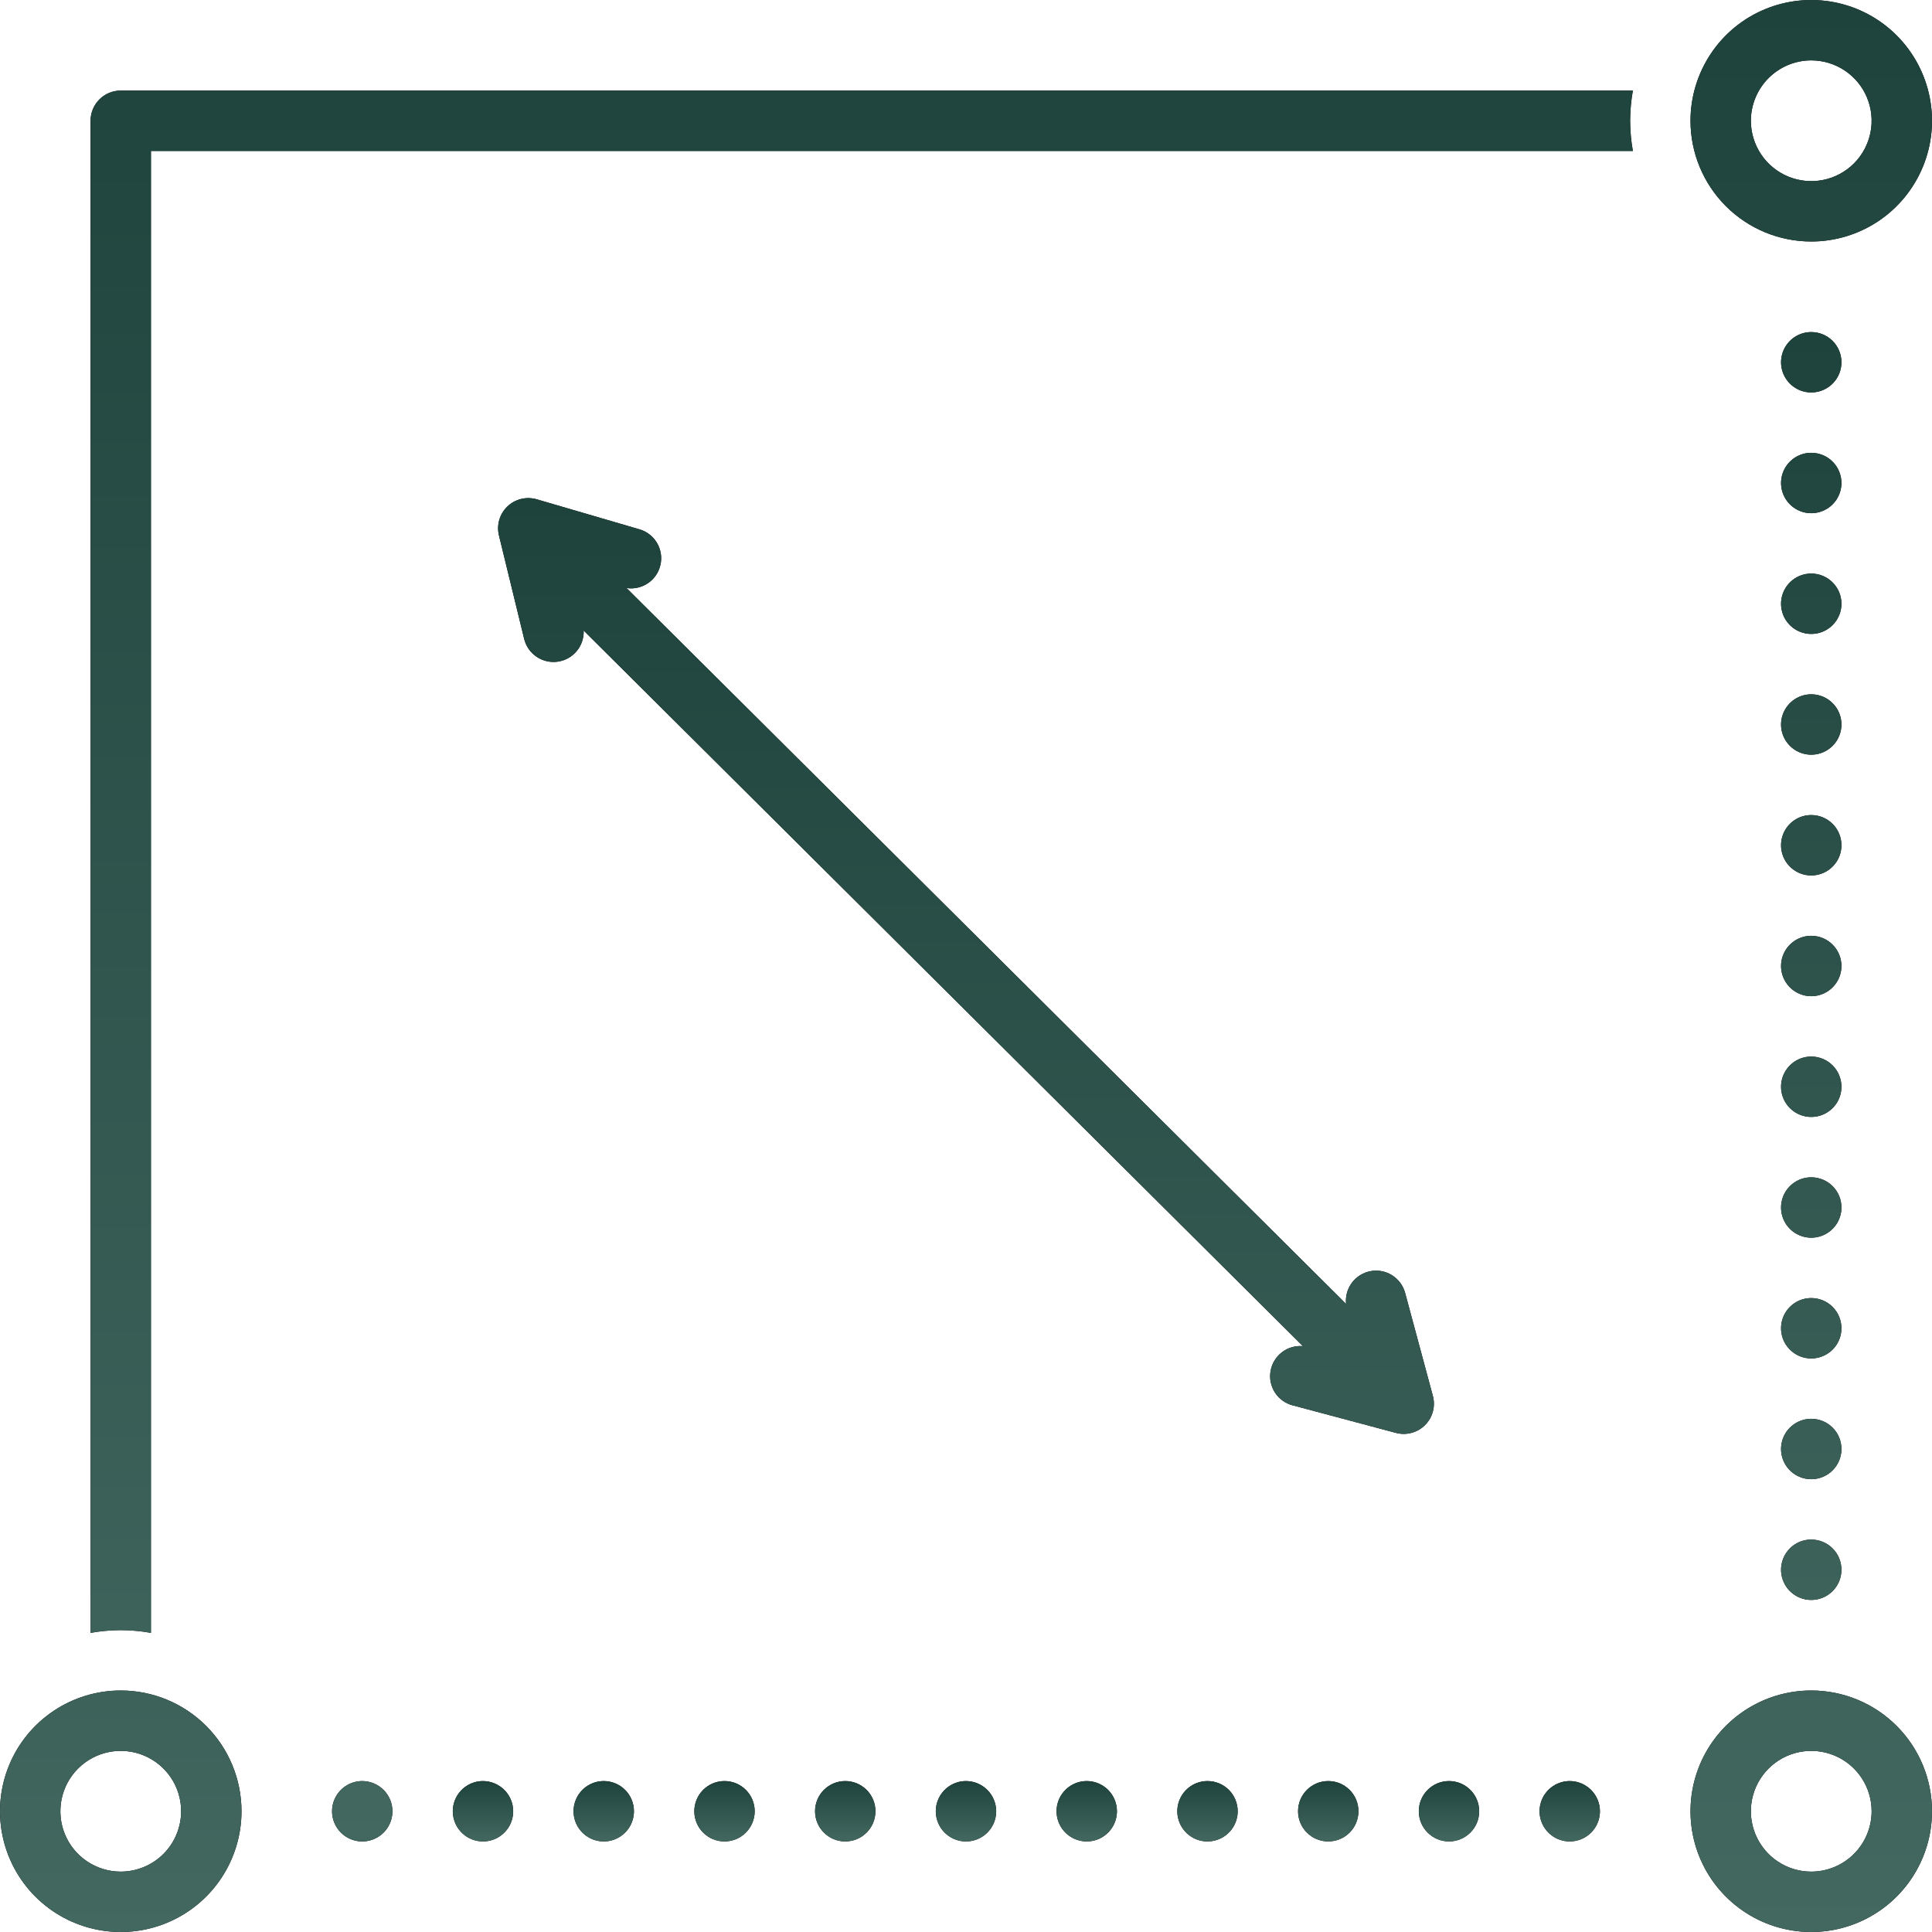 <svg xmlns="http://www.w3.org/2000/svg" width="128" height="128" viewBox="0 0 128 128" fill="none"><g clip-path="url(#clip0_211_83)"><path d="M120 46C119.604 46 119.218 46.117 118.889 46.337C118.56 46.557 118.304 46.869 118.152 47.235C118.001 47.6 117.961 48.002 118.038 48.39C118.116 48.778 118.306 49.135 118.586 49.414C118.865 49.694 119.222 49.884 119.61 49.962C119.998 50.039 120.4 49.999 120.765 49.848C121.131 49.696 121.443 49.44 121.663 49.111C121.883 48.782 122 48.396 122 48C122 47.737 121.948 47.477 121.848 47.234C121.748 46.992 121.6 46.771 121.414 46.586C121.229 46.4 121.008 46.252 120.766 46.152C120.523 46.051 120.263 46 120 46ZM120 30C119.604 30 119.218 30.117 118.889 30.337C118.56 30.557 118.304 30.869 118.152 31.235C118.001 31.6 117.961 32.002 118.038 32.39C118.116 32.778 118.306 33.135 118.586 33.414C118.865 33.694 119.222 33.884 119.61 33.962C119.998 34.039 120.4 33.999 120.765 33.848C121.131 33.696 121.443 33.44 121.663 33.111C121.883 32.782 122 32.396 122 32C122 31.737 121.948 31.477 121.848 31.235C121.748 30.992 121.6 30.771 121.414 30.585C121.229 30.4 121.008 30.253 120.766 30.152C120.523 30.052 120.263 30 120 30ZM120 22C119.604 22 119.218 22.117 118.889 22.337C118.56 22.557 118.304 22.869 118.152 23.235C118.001 23.6 117.961 24.002 118.038 24.39C118.116 24.778 118.306 25.134 118.586 25.414C118.865 25.694 119.222 25.884 119.61 25.962C119.998 26.039 120.4 25.999 120.765 25.848C121.131 25.696 121.443 25.44 121.663 25.111C121.883 24.782 122 24.396 122 24C122 23.737 121.948 23.477 121.848 23.235C121.748 22.992 121.6 22.771 121.414 22.585C121.229 22.4 121.008 22.253 120.766 22.152C120.523 22.052 120.263 22 120 22ZM120 54C119.604 54 119.218 54.117 118.889 54.337C118.56 54.557 118.304 54.869 118.152 55.235C118.001 55.6 117.961 56.002 118.038 56.39C118.116 56.778 118.306 57.135 118.586 57.414C118.865 57.694 119.222 57.884 119.61 57.962C119.998 58.039 120.4 57.999 120.765 57.848C121.131 57.696 121.443 57.44 121.663 57.111C121.883 56.782 122 56.396 122 56C122 55.737 121.948 55.477 121.848 55.234C121.748 54.992 121.6 54.771 121.414 54.586C121.229 54.4 121.008 54.252 120.766 54.152C120.523 54.051 120.263 54 120 54ZM120 38C119.604 38 119.218 38.117 118.889 38.337C118.56 38.557 118.304 38.869 118.152 39.235C118.001 39.6 117.961 40.002 118.038 40.39C118.116 40.778 118.306 41.135 118.586 41.414C118.865 41.694 119.222 41.884 119.61 41.962C119.998 42.039 120.4 41.999 120.765 41.848C121.131 41.696 121.443 41.44 121.663 41.111C121.883 40.782 122 40.396 122 40C122 39.737 121.948 39.477 121.848 39.234C121.748 38.992 121.6 38.771 121.414 38.586C121.229 38.4 121.008 38.252 120.766 38.152C120.523 38.051 120.263 38 120 38ZM120 94C119.604 94 119.218 94.117 118.889 94.337C118.56 94.557 118.304 94.869 118.152 95.235C118.001 95.6 117.961 96.002 118.038 96.39C118.116 96.778 118.306 97.135 118.586 97.414C118.865 97.694 119.222 97.884 119.61 97.962C119.998 98.039 120.4 97.999 120.765 97.848C121.131 97.696 121.443 97.44 121.663 97.111C121.883 96.782 122 96.396 122 96C122 95.737 121.948 95.477 121.848 95.234C121.748 94.992 121.6 94.771 121.414 94.585C121.229 94.4 121.008 94.252 120.766 94.152C120.523 94.052 120.263 94 120 94ZM120 62C119.604 62 119.218 62.117 118.889 62.337C118.56 62.557 118.304 62.869 118.152 63.235C118.001 63.6 117.961 64.002 118.038 64.39C118.116 64.778 118.306 65.135 118.586 65.414C118.865 65.694 119.222 65.884 119.61 65.962C119.998 66.039 120.4 65.999 120.765 65.848C121.131 65.696 121.443 65.44 121.663 65.111C121.883 64.782 122 64.396 122 64C122 63.737 121.948 63.477 121.848 63.234C121.748 62.992 121.6 62.771 121.414 62.586C121.229 62.4 121.008 62.252 120.766 62.152C120.523 62.051 120.263 62 120 62ZM120 86C119.604 86 119.218 86.117 118.889 86.337C118.56 86.557 118.304 86.869 118.152 87.235C118.001 87.6 117.961 88.002 118.038 88.39C118.116 88.778 118.306 89.135 118.586 89.414C118.865 89.694 119.222 89.884 119.61 89.962C119.998 90.039 120.4 89.999 120.765 89.848C121.131 89.696 121.443 89.44 121.663 89.111C121.883 88.782 122 88.396 122 88C122 87.737 121.948 87.477 121.848 87.234C121.748 86.992 121.6 86.771 121.414 86.585C121.229 86.4 121.008 86.252 120.766 86.152C120.523 86.052 120.263 86 120 86ZM120 70C119.604 70 119.218 70.117 118.889 70.337C118.56 70.557 118.304 70.869 118.152 71.235C118.001 71.6 117.961 72.002 118.038 72.39C118.116 72.778 118.306 73.135 118.586 73.414C118.865 73.694 119.222 73.884 119.61 73.962C119.998 74.039 120.4 73.999 120.765 73.848C121.131 73.696 121.443 73.44 121.663 73.111C121.883 72.782 122 72.396 122 72C122 71.737 121.948 71.477 121.848 71.234C121.748 70.992 121.6 70.771 121.414 70.585C121.229 70.4 121.008 70.252 120.766 70.152C120.523 70.052 120.263 70 120 70ZM120 78C119.604 78 119.218 78.117 118.889 78.337C118.56 78.557 118.304 78.869 118.152 79.235C118.001 79.6 117.961 80.002 118.038 80.39C118.116 80.778 118.306 81.135 118.586 81.414C118.865 81.694 119.222 81.884 119.61 81.962C119.998 82.039 120.4 81.999 120.765 81.848C121.131 81.696 121.443 81.44 121.663 81.111C121.883 80.782 122 80.396 122 80C122 79.737 121.948 79.477 121.848 79.234C121.748 78.992 121.6 78.771 121.414 78.585C121.229 78.4 121.008 78.252 120.766 78.152C120.523 78.052 120.263 78 120 78ZM120 102C119.604 102 119.218 102.117 118.889 102.337C118.56 102.557 118.304 102.869 118.152 103.235C118.001 103.6 117.961 104.002 118.038 104.39C118.116 104.778 118.306 105.135 118.586 105.414C118.865 105.694 119.222 105.884 119.61 105.962C119.998 106.039 120.4 105.999 120.765 105.848C121.131 105.696 121.443 105.44 121.663 105.111C121.883 104.782 122 104.396 122 104C122 103.737 121.948 103.477 121.848 103.234C121.748 102.992 121.6 102.771 121.414 102.586C121.229 102.4 121.008 102.252 120.766 102.152C120.523 102.052 120.263 102 120 102ZM24 118C23.604 118 23.218 118.117 22.889 118.337C22.56 118.557 22.304 118.869 22.152 119.235C22.001 119.6 21.961 120.002 22.038 120.39C22.116 120.778 22.306 121.135 22.586 121.414C22.866 121.694 23.222 121.884 23.61 121.962C23.998 122.039 24.4 121.999 24.765 121.848C25.131 121.696 25.443 121.44 25.663 121.111C25.883 120.782 26 120.396 26 120C25.999 119.47 25.787 118.962 25.413 118.587C25.038 118.213 24.53 118.001 24 118Z" fill="black"></path><path d="M120 46C119.604 46 119.218 46.117 118.889 46.337C118.56 46.557 118.304 46.869 118.152 47.235C118.001 47.6 117.961 48.002 118.038 48.39C118.116 48.778 118.306 49.135 118.586 49.414C118.865 49.694 119.222 49.884 119.61 49.962C119.998 50.039 120.4 49.999 120.765 49.848C121.131 49.696 121.443 49.44 121.663 49.111C121.883 48.782 122 48.396 122 48C122 47.737 121.948 47.477 121.848 47.234C121.748 46.992 121.6 46.771 121.414 46.586C121.229 46.4 121.008 46.252 120.766 46.152C120.523 46.051 120.263 46 120 46ZM120 30C119.604 30 119.218 30.117 118.889 30.337C118.56 30.557 118.304 30.869 118.152 31.235C118.001 31.6 117.961 32.002 118.038 32.39C118.116 32.778 118.306 33.135 118.586 33.414C118.865 33.694 119.222 33.884 119.61 33.962C119.998 34.039 120.4 33.999 120.765 33.848C121.131 33.696 121.443 33.44 121.663 33.111C121.883 32.782 122 32.396 122 32C122 31.737 121.948 31.477 121.848 31.235C121.748 30.992 121.6 30.771 121.414 30.585C121.229 30.4 121.008 30.253 120.766 30.152C120.523 30.052 120.263 30 120 30ZM120 22C119.604 22 119.218 22.117 118.889 22.337C118.56 22.557 118.304 22.869 118.152 23.235C118.001 23.6 117.961 24.002 118.038 24.39C118.116 24.778 118.306 25.134 118.586 25.414C118.865 25.694 119.222 25.884 119.61 25.962C119.998 26.039 120.4 25.999 120.765 25.848C121.131 25.696 121.443 25.44 121.663 25.111C121.883 24.782 122 24.396 122 24C122 23.737 121.948 23.477 121.848 23.235C121.748 22.992 121.6 22.771 121.414 22.585C121.229 22.4 121.008 22.253 120.766 22.152C120.523 22.052 120.263 22 120 22ZM120 54C119.604 54 119.218 54.117 118.889 54.337C118.56 54.557 118.304 54.869 118.152 55.235C118.001 55.6 117.961 56.002 118.038 56.39C118.116 56.778 118.306 57.135 118.586 57.414C118.865 57.694 119.222 57.884 119.61 57.962C119.998 58.039 120.4 57.999 120.765 57.848C121.131 57.696 121.443 57.44 121.663 57.111C121.883 56.782 122 56.396 122 56C122 55.737 121.948 55.477 121.848 55.234C121.748 54.992 121.6 54.771 121.414 54.586C121.229 54.4 121.008 54.252 120.766 54.152C120.523 54.051 120.263 54 120 54ZM120 38C119.604 38 119.218 38.117 118.889 38.337C118.56 38.557 118.304 38.869 118.152 39.235C118.001 39.6 117.961 40.002 118.038 40.39C118.116 40.778 118.306 41.135 118.586 41.414C118.865 41.694 119.222 41.884 119.61 41.962C119.998 42.039 120.4 41.999 120.765 41.848C121.131 41.696 121.443 41.44 121.663 41.111C121.883 40.782 122 40.396 122 40C122 39.737 121.948 39.477 121.848 39.234C121.748 38.992 121.6 38.771 121.414 38.586C121.229 38.4 121.008 38.252 120.766 38.152C120.523 38.051 120.263 38 120 38ZM120 94C119.604 94 119.218 94.117 118.889 94.337C118.56 94.557 118.304 94.869 118.152 95.235C118.001 95.6 117.961 96.002 118.038 96.39C118.116 96.778 118.306 97.135 118.586 97.414C118.865 97.694 119.222 97.884 119.61 97.962C119.998 98.039 120.4 97.999 120.765 97.848C121.131 97.696 121.443 97.44 121.663 97.111C121.883 96.782 122 96.396 122 96C122 95.737 121.948 95.477 121.848 95.234C121.748 94.992 121.6 94.771 121.414 94.585C121.229 94.4 121.008 94.252 120.766 94.152C120.523 94.052 120.263 94 120 94ZM120 62C119.604 62 119.218 62.117 118.889 62.337C118.56 62.557 118.304 62.869 118.152 63.235C118.001 63.6 117.961 64.002 118.038 64.39C118.116 64.778 118.306 65.135 118.586 65.414C118.865 65.694 119.222 65.884 119.61 65.962C119.998 66.039 120.4 65.999 120.765 65.848C121.131 65.696 121.443 65.44 121.663 65.111C121.883 64.782 122 64.396 122 64C122 63.737 121.948 63.477 121.848 63.234C121.748 62.992 121.6 62.771 121.414 62.586C121.229 62.4 121.008 62.252 120.766 62.152C120.523 62.051 120.263 62 120 62ZM120 86C119.604 86 119.218 86.117 118.889 86.337C118.56 86.557 118.304 86.869 118.152 87.235C118.001 87.6 117.961 88.002 118.038 88.39C118.116 88.778 118.306 89.135 118.586 89.414C118.865 89.694 119.222 89.884 119.61 89.962C119.998 90.039 120.4 89.999 120.765 89.848C121.131 89.696 121.443 89.44 121.663 89.111C121.883 88.782 122 88.396 122 88C122 87.737 121.948 87.477 121.848 87.234C121.748 86.992 121.6 86.771 121.414 86.585C121.229 86.4 121.008 86.252 120.766 86.152C120.523 86.052 120.263 86 120 86ZM120 70C119.604 70 119.218 70.117 118.889 70.337C118.56 70.557 118.304 70.869 118.152 71.235C118.001 71.6 117.961 72.002 118.038 72.39C118.116 72.778 118.306 73.135 118.586 73.414C118.865 73.694 119.222 73.884 119.61 73.962C119.998 74.039 120.4 73.999 120.765 73.848C121.131 73.696 121.443 73.44 121.663 73.111C121.883 72.782 122 72.396 122 72C122 71.737 121.948 71.477 121.848 71.234C121.748 70.992 121.6 70.771 121.414 70.585C121.229 70.4 121.008 70.252 120.766 70.152C120.523 70.052 120.263 70 120 70ZM120 78C119.604 78 119.218 78.117 118.889 78.337C118.56 78.557 118.304 78.869 118.152 79.235C118.001 79.6 117.961 80.002 118.038 80.39C118.116 80.778 118.306 81.135 118.586 81.414C118.865 81.694 119.222 81.884 119.61 81.962C119.998 82.039 120.4 81.999 120.765 81.848C121.131 81.696 121.443 81.44 121.663 81.111C121.883 80.782 122 80.396 122 80C122 79.737 121.948 79.477 121.848 79.234C121.748 78.992 121.6 78.771 121.414 78.585C121.229 78.4 121.008 78.252 120.766 78.152C120.523 78.052 120.263 78 120 78ZM120 102C119.604 102 119.218 102.117 118.889 102.337C118.56 102.557 118.304 102.869 118.152 103.235C118.001 103.6 117.961 104.002 118.038 104.39C118.116 104.778 118.306 105.135 118.586 105.414C118.865 105.694 119.222 105.884 119.61 105.962C119.998 106.039 120.4 105.999 120.765 105.848C121.131 105.696 121.443 105.44 121.663 105.111C121.883 104.782 122 104.396 122 104C122 103.737 121.948 103.477 121.848 103.234C121.748 102.992 121.6 102.771 121.414 102.586C121.229 102.4 121.008 102.252 120.766 102.152C120.523 102.052 120.263 102 120 102ZM24 118C23.604 118 23.218 118.117 22.889 118.337C22.56 118.557 22.304 118.869 22.152 119.235C22.001 119.6 21.961 120.002 22.038 120.39C22.116 120.778 22.306 121.135 22.586 121.414C22.866 121.694 23.222 121.884 23.61 121.962C23.998 122.039 24.4 121.999 24.765 121.848C25.131 121.696 25.443 121.44 25.663 121.111C25.883 120.782 26 120.396 26 120C25.999 119.47 25.787 118.962 25.413 118.587C25.038 118.213 24.53 118.001 24 118Z" fill="url(#paint0_linear_211_83)"></path><path d="M88 122C89.105 122 90 121.105 90 120C90 118.895 89.105 118 88 118C86.895 118 86 118.895 86 120C86 121.105 86.895 122 88 122Z" fill="black"></path><path d="M88 122C89.105 122 90 121.105 90 120C90 118.895 89.105 118 88 118C86.895 118 86 118.895 86 120C86 121.105 86.895 122 88 122Z" fill="url(#paint1_linear_211_83)"></path><path d="M64 118C63.604 118 63.218 118.117 62.889 118.337C62.56 118.557 62.304 118.869 62.152 119.235C62.001 119.6 61.961 120.002 62.038 120.39C62.116 120.778 62.306 121.135 62.586 121.414C62.865 121.694 63.222 121.884 63.61 121.962C63.998 122.039 64.4 121.999 64.765 121.848C65.131 121.696 65.443 121.44 65.663 121.111C65.883 120.782 66 120.396 66 120C65.999 119.47 65.787 118.962 65.413 118.587C65.038 118.213 64.53 118.001 64 118ZM72 118C71.604 118 71.218 118.117 70.889 118.337C70.56 118.557 70.304 118.869 70.152 119.235C70.001 119.6 69.961 120.002 70.038 120.39C70.116 120.778 70.306 121.135 70.586 121.414C70.865 121.694 71.222 121.884 71.61 121.962C71.998 122.039 72.4 121.999 72.765 121.848C73.131 121.696 73.443 121.44 73.663 121.111C73.883 120.782 74 120.396 74 120C74 119.737 73.948 119.477 73.848 119.234C73.748 118.992 73.6 118.771 73.415 118.585C73.229 118.4 73.008 118.252 72.766 118.152C72.523 118.051 72.263 118 72 118ZM104 118C103.604 118 103.218 118.117 102.889 118.337C102.56 118.557 102.304 118.869 102.152 119.235C102.001 119.6 101.961 120.002 102.038 120.39C102.116 120.778 102.306 121.135 102.586 121.414C102.865 121.694 103.222 121.884 103.61 121.962C103.998 122.039 104.4 121.999 104.765 121.848C105.131 121.696 105.443 121.44 105.663 121.111C105.883 120.782 106 120.396 106 120C105.999 119.47 105.787 118.962 105.413 118.587C105.038 118.213 104.53 118.001 104 118Z" fill="black"></path><path d="M64 118C63.604 118 63.218 118.117 62.889 118.337C62.56 118.557 62.304 118.869 62.152 119.235C62.001 119.6 61.961 120.002 62.038 120.39C62.116 120.778 62.306 121.135 62.586 121.414C62.865 121.694 63.222 121.884 63.61 121.962C63.998 122.039 64.4 121.999 64.765 121.848C65.131 121.696 65.443 121.44 65.663 121.111C65.883 120.782 66 120.396 66 120C65.999 119.47 65.787 118.962 65.413 118.587C65.038 118.213 64.53 118.001 64 118ZM72 118C71.604 118 71.218 118.117 70.889 118.337C70.56 118.557 70.304 118.869 70.152 119.235C70.001 119.6 69.961 120.002 70.038 120.39C70.116 120.778 70.306 121.135 70.586 121.414C70.865 121.694 71.222 121.884 71.61 121.962C71.998 122.039 72.4 121.999 72.765 121.848C73.131 121.696 73.443 121.44 73.663 121.111C73.883 120.782 74 120.396 74 120C74 119.737 73.948 119.477 73.848 119.234C73.748 118.992 73.6 118.771 73.415 118.585C73.229 118.4 73.008 118.252 72.766 118.152C72.523 118.051 72.263 118 72 118ZM104 118C103.604 118 103.218 118.117 102.889 118.337C102.56 118.557 102.304 118.869 102.152 119.235C102.001 119.6 101.961 120.002 102.038 120.39C102.116 120.778 102.306 121.135 102.586 121.414C102.865 121.694 103.222 121.884 103.61 121.962C103.998 122.039 104.4 121.999 104.765 121.848C105.131 121.696 105.443 121.44 105.663 121.111C105.883 120.782 106 120.396 106 120C105.999 119.47 105.787 118.962 105.413 118.587C105.038 118.213 104.53 118.001 104 118Z" fill="url(#paint2_linear_211_83)"></path><path d="M96 122C97.105 122 98 121.105 98 120C98 118.895 97.105 118 96 118C94.895 118 94 118.895 94 120C94 121.105 94.895 122 96 122Z" fill="black"></path><path d="M96 122C97.105 122 98 121.105 98 120C98 118.895 97.105 118 96 118C94.895 118 94 118.895 94 120C94 121.105 94.895 122 96 122Z" fill="url(#paint3_linear_211_83)"></path><path d="M80 118C79.604 118 79.218 118.117 78.889 118.337C78.56 118.557 78.304 118.869 78.152 119.235C78.001 119.6 77.961 120.002 78.038 120.39C78.116 120.778 78.306 121.135 78.586 121.414C78.865 121.694 79.222 121.884 79.61 121.962C79.998 122.039 80.4 121.999 80.765 121.848C81.131 121.696 81.443 121.44 81.663 121.111C81.883 120.782 82 120.396 82 120C82 119.737 81.948 119.477 81.848 119.234C81.748 118.992 81.6 118.771 81.415 118.585C81.229 118.4 81.008 118.252 80.766 118.152C80.523 118.051 80.263 118 80 118ZM40 118C39.604 118 39.218 118.117 38.889 118.337C38.56 118.557 38.304 118.869 38.152 119.235C38.001 119.6 37.961 120.002 38.038 120.39C38.116 120.778 38.306 121.135 38.586 121.414C38.865 121.694 39.222 121.884 39.61 121.962C39.998 122.039 40.4 121.999 40.765 121.848C41.131 121.696 41.443 121.44 41.663 121.111C41.883 120.782 42 120.396 42 120C42 119.737 41.949 119.477 41.848 119.234C41.748 118.992 41.6 118.771 41.415 118.585C41.229 118.4 41.008 118.252 40.766 118.152C40.523 118.051 40.263 118 40 118Z" fill="black"></path><path d="M80 118C79.604 118 79.218 118.117 78.889 118.337C78.56 118.557 78.304 118.869 78.152 119.235C78.001 119.6 77.961 120.002 78.038 120.39C78.116 120.778 78.306 121.135 78.586 121.414C78.865 121.694 79.222 121.884 79.61 121.962C79.998 122.039 80.4 121.999 80.765 121.848C81.131 121.696 81.443 121.44 81.663 121.111C81.883 120.782 82 120.396 82 120C82 119.737 81.948 119.477 81.848 119.234C81.748 118.992 81.6 118.771 81.415 118.585C81.229 118.4 81.008 118.252 80.766 118.152C80.523 118.051 80.263 118 80 118ZM40 118C39.604 118 39.218 118.117 38.889 118.337C38.56 118.557 38.304 118.869 38.152 119.235C38.001 119.6 37.961 120.002 38.038 120.39C38.116 120.778 38.306 121.135 38.586 121.414C38.865 121.694 39.222 121.884 39.61 121.962C39.998 122.039 40.4 121.999 40.765 121.848C41.131 121.696 41.443 121.44 41.663 121.111C41.883 120.782 42 120.396 42 120C42 119.737 41.949 119.477 41.848 119.234C41.748 118.992 41.6 118.771 41.415 118.585C41.229 118.4 41.008 118.252 40.766 118.152C40.523 118.051 40.263 118 40 118Z" fill="url(#paint4_linear_211_83)"></path><path d="M56 122C57.105 122 58 121.105 58 120C58 118.895 57.105 118 56 118C54.895 118 54 118.895 54 120C54 121.105 54.895 122 56 122Z" fill="black"></path><path d="M56 122C57.105 122 58 121.105 58 120C58 118.895 57.105 118 56 118C54.895 118 54 118.895 54 120C54 121.105 54.895 122 56 122Z" fill="url(#paint5_linear_211_83)"></path><path d="M32 118C31.604 118 31.218 118.117 30.889 118.337C30.56 118.557 30.304 118.869 30.152 119.235C30.001 119.6 29.961 120.002 30.038 120.39C30.116 120.778 30.306 121.135 30.586 121.414C30.866 121.694 31.222 121.884 31.61 121.962C31.998 122.039 32.4 121.999 32.765 121.848C33.131 121.696 33.443 121.44 33.663 121.111C33.883 120.782 34 120.396 34 120C33.999 119.47 33.787 118.962 33.413 118.587C33.038 118.213 32.53 118.001 32 118Z" fill="black"></path><path d="M32 118C31.604 118 31.218 118.117 30.889 118.337C30.56 118.557 30.304 118.869 30.152 119.235C30.001 119.6 29.961 120.002 30.038 120.39C30.116 120.778 30.306 121.135 30.586 121.414C30.866 121.694 31.222 121.884 31.61 121.962C31.998 122.039 32.4 121.999 32.765 121.848C33.131 121.696 33.443 121.44 33.663 121.111C33.883 120.782 34 120.396 34 120C33.999 119.47 33.787 118.962 33.413 118.587C33.038 118.213 32.53 118.001 32 118Z" fill="url(#paint6_linear_211_83)"></path><path d="M48 122C49.105 122 50 121.105 50 120C50 118.895 49.105 118 48 118C46.895 118 46 118.895 46 120C46 121.105 46.895 122 48 122Z" fill="black"></path><path d="M48 122C49.105 122 50 121.105 50 120C50 118.895 49.105 118 48 118C46.895 118 46 118.895 46 120C46 121.105 46.895 122 48 122Z" fill="url(#paint7_linear_211_83)"></path><path d="M94.931 92.48L93.095 85.664C92.965 85.179 92.657 84.76 92.233 84.492C91.808 84.224 91.297 84.125 90.803 84.217C90.309 84.308 89.868 84.583 89.567 84.985C89.266 85.388 89.129 85.889 89.181 86.389L41.509 38.959C42.01 39.035 42.521 38.918 42.939 38.631C43.357 38.345 43.65 37.91 43.758 37.415C43.867 36.92 43.784 36.403 43.525 35.967C43.267 35.531 42.852 35.21 42.365 35.069L35.561 33.08C35.224 32.982 34.867 32.974 34.526 33.057C34.185 33.14 33.872 33.311 33.618 33.554C33.364 33.797 33.179 34.102 33.08 34.439C32.982 34.776 32.974 35.133 33.057 35.474L34.728 42.33C34.846 42.812 35.138 43.233 35.549 43.512C35.959 43.79 36.459 43.906 36.95 43.837C37.441 43.768 37.889 43.519 38.207 43.138C38.524 42.757 38.689 42.271 38.669 41.775L86.321 89.186C85.823 89.142 85.326 89.287 84.93 89.591C84.533 89.896 84.265 90.338 84.179 90.831C84.092 91.323 84.194 91.831 84.463 92.252C84.733 92.673 85.151 92.978 85.634 93.106L92.485 94.933C92.824 95.023 93.181 95.022 93.52 94.931C93.859 94.84 94.168 94.661 94.416 94.412C94.664 94.163 94.842 93.854 94.933 93.515C95.023 93.176 95.022 92.819 94.931 92.48ZM8 112C6.418 112 4.871 112.469 3.556 113.348C2.24 114.227 1.215 115.477 0.609 116.938C0.004 118.4 -0.155 120.009 0.154 121.56C0.462 123.112 1.224 124.538 2.343 125.657C3.462 126.775 4.887 127.537 6.439 127.846C7.99 128.155 9.599 127.997 11.061 127.391C12.523 126.786 13.772 125.761 14.651 124.445C15.53 123.13 16 121.583 16 120.001C16 117.879 15.157 115.844 13.657 114.344C12.157 112.843 10.122 112 8 112ZM8 124C7.209 124 6.435 123.765 5.778 123.326C5.12 122.886 4.607 122.262 4.304 121.531C4.002 120.8 3.923 119.995 4.077 119.219C4.231 118.443 4.612 117.731 5.172 117.171C5.731 116.612 6.444 116.231 7.22 116.077C7.996 115.923 8.801 116.002 9.531 116.305C10.262 116.608 10.887 117.121 11.326 117.778C11.766 118.436 12 119.21 12 120.001C11.999 121.061 11.577 122.078 10.827 122.828C10.077 123.577 9.06 123.999 8 124Z" fill="black"></path><path d="M94.931 92.48L93.095 85.664C92.965 85.179 92.657 84.76 92.233 84.492C91.808 84.224 91.297 84.125 90.803 84.217C90.309 84.308 89.868 84.583 89.567 84.985C89.266 85.388 89.129 85.889 89.181 86.389L41.509 38.959C42.01 39.035 42.521 38.918 42.939 38.631C43.357 38.345 43.65 37.91 43.758 37.415C43.867 36.92 43.784 36.403 43.525 35.967C43.267 35.531 42.852 35.21 42.365 35.069L35.561 33.08C35.224 32.982 34.867 32.974 34.526 33.057C34.185 33.14 33.872 33.311 33.618 33.554C33.364 33.797 33.179 34.102 33.08 34.439C32.982 34.776 32.974 35.133 33.057 35.474L34.728 42.33C34.846 42.812 35.138 43.233 35.549 43.512C35.959 43.79 36.459 43.906 36.95 43.837C37.441 43.768 37.889 43.519 38.207 43.138C38.524 42.757 38.689 42.271 38.669 41.775L86.321 89.186C85.823 89.142 85.326 89.287 84.93 89.591C84.533 89.896 84.265 90.338 84.179 90.831C84.092 91.323 84.194 91.831 84.463 92.252C84.733 92.673 85.151 92.978 85.634 93.106L92.485 94.933C92.824 95.023 93.181 95.022 93.52 94.931C93.859 94.84 94.168 94.661 94.416 94.412C94.664 94.163 94.842 93.854 94.933 93.515C95.023 93.176 95.022 92.819 94.931 92.48ZM8 112C6.418 112 4.871 112.469 3.556 113.348C2.24 114.227 1.215 115.477 0.609 116.938C0.004 118.4 -0.155 120.009 0.154 121.56C0.462 123.112 1.224 124.538 2.343 125.657C3.462 126.775 4.887 127.537 6.439 127.846C7.99 128.155 9.599 127.997 11.061 127.391C12.523 126.786 13.772 125.761 14.651 124.445C15.53 123.13 16 121.583 16 120.001C16 117.879 15.157 115.844 13.657 114.344C12.157 112.843 10.122 112 8 112ZM8 124C7.209 124 6.435 123.765 5.778 123.326C5.12 122.886 4.607 122.262 4.304 121.531C4.002 120.8 3.923 119.995 4.077 119.219C4.231 118.443 4.612 117.731 5.172 117.171C5.731 116.612 6.444 116.231 7.22 116.077C7.996 115.923 8.801 116.002 9.531 116.305C10.262 116.608 10.887 117.121 11.326 117.778C11.766 118.436 12 119.21 12 120.001C11.999 121.061 11.577 122.078 10.827 122.828C10.077 123.577 9.06 123.999 8 124Z" fill="url(#paint8_linear_211_83)"></path><path d="M8 6C7.47 6 6.961 6.211 6.586 6.586C6.211 6.961 6 7.47 6 8V108.181C6.66 108.064 7.329 108.004 8 108C8.671 108.004 9.34 108.064 10 108.181V10H108.181C108.064 9.34 108.004 8.671 108 8.001C108.004 7.33 108.065 6.661 108.181 6H8ZM120 16C121.582 16 123.129 15.531 124.445 14.652C125.76 13.773 126.786 12.523 127.391 11.061C127.997 9.599 128.155 7.991 127.846 6.439C127.537 4.887 126.775 3.462 125.657 2.343C124.538 1.224 123.112 0.462 121.56 0.154C120.008 -0.155 118.4 0.004 116.938 0.609C115.476 1.215 114.227 2.24 113.348 3.556C112.469 4.872 112 6.419 112 8.001C112 9.052 112.207 10.092 112.609 11.062C113.011 12.033 113.6 12.915 114.343 13.658C115.086 14.4 115.968 14.99 116.939 15.392C117.909 15.793 118.949 16 120 16ZM120 4C120.791 4 121.564 4.235 122.222 4.674C122.88 5.114 123.393 5.738 123.695 6.469C123.998 7.2 124.077 8.004 123.923 8.78C123.769 9.556 123.388 10.269 122.829 10.828C122.269 11.387 121.557 11.769 120.781 11.923C120.005 12.078 119.201 11.998 118.47 11.696C117.739 11.393 117.114 10.881 116.675 10.223C116.235 9.565 116 8.792 116 8.001C116.001 6.94 116.423 5.923 117.173 5.173C117.923 4.423 118.939 4.001 120 4ZM120 112C118.418 112 116.871 112.469 115.556 113.348C114.24 114.227 113.215 115.477 112.609 116.938C112.004 118.4 111.845 120.009 112.154 121.56C112.462 123.112 113.224 124.538 114.343 125.657C115.462 126.775 116.887 127.537 118.439 127.846C119.99 128.155 121.599 127.997 123.061 127.391C124.523 126.786 125.772 125.761 126.651 124.445C127.53 123.13 128 121.583 128 120.001C128 117.879 127.157 115.844 125.657 114.344C124.157 112.843 122.122 112 120 112ZM120 124C119.209 124 118.435 123.765 117.778 123.326C117.12 122.886 116.607 122.261 116.304 121.531C116.002 120.8 115.923 119.995 116.077 119.219C116.231 118.443 116.612 117.731 117.172 117.171C117.731 116.612 118.444 116.231 119.22 116.077C119.996 115.923 120.801 116.002 121.531 116.305C122.262 116.608 122.887 117.121 123.326 117.778C123.766 118.436 124 119.21 124 120.001C123.999 121.061 123.577 122.078 122.827 122.828C122.077 123.577 121.06 123.999 120 124Z" fill="black"></path><path d="M8 6C7.47 6 6.961 6.211 6.586 6.586C6.211 6.961 6 7.47 6 8V108.181C6.66 108.064 7.329 108.004 8 108C8.671 108.004 9.34 108.064 10 108.181V10H108.181C108.064 9.34 108.004 8.671 108 8.001C108.004 7.33 108.065 6.661 108.181 6H8ZM120 16C121.582 16 123.129 15.531 124.445 14.652C125.76 13.773 126.786 12.523 127.391 11.061C127.997 9.599 128.155 7.991 127.846 6.439C127.537 4.887 126.775 3.462 125.657 2.343C124.538 1.224 123.112 0.462 121.56 0.154C120.008 -0.155 118.4 0.004 116.938 0.609C115.476 1.215 114.227 2.24 113.348 3.556C112.469 4.872 112 6.419 112 8.001C112 9.052 112.207 10.092 112.609 11.062C113.011 12.033 113.6 12.915 114.343 13.658C115.086 14.4 115.968 14.99 116.939 15.392C117.909 15.793 118.949 16 120 16ZM120 4C120.791 4 121.564 4.235 122.222 4.674C122.88 5.114 123.393 5.738 123.695 6.469C123.998 7.2 124.077 8.004 123.923 8.78C123.769 9.556 123.388 10.269 122.829 10.828C122.269 11.387 121.557 11.769 120.781 11.923C120.005 12.078 119.201 11.998 118.47 11.696C117.739 11.393 117.114 10.881 116.675 10.223C116.235 9.565 116 8.792 116 8.001C116.001 6.94 116.423 5.923 117.173 5.173C117.923 4.423 118.939 4.001 120 4ZM120 112C118.418 112 116.871 112.469 115.556 113.348C114.24 114.227 113.215 115.477 112.609 116.938C112.004 118.4 111.845 120.009 112.154 121.56C112.462 123.112 113.224 124.538 114.343 125.657C115.462 126.775 116.887 127.537 118.439 127.846C119.99 128.155 121.599 127.997 123.061 127.391C124.523 126.786 125.772 125.761 126.651 124.445C127.53 123.13 128 121.583 128 120.001C128 117.879 127.157 115.844 125.657 114.344C124.157 112.843 122.122 112 120 112ZM120 124C119.209 124 118.435 123.765 117.778 123.326C117.12 122.886 116.607 122.261 116.304 121.531C116.002 120.8 115.923 119.995 116.077 119.219C116.231 118.443 116.612 117.731 117.172 117.171C117.731 116.612 118.444 116.231 119.22 116.077C119.996 115.923 120.801 116.002 121.531 116.305C122.262 116.608 122.887 117.121 123.326 117.778C123.766 118.436 124 119.21 124 120.001C123.999 121.061 123.577 122.078 122.827 122.828C122.077 123.577 121.06 123.999 120 124Z" fill="url(#paint9_linear_211_83)"></path></g><defs><linearGradient id="paint0_linear_211_83" x1="72" y1="22" x2="72" y2="122" gradientUnits="userSpaceOnUse"><stop stop-color="#1E433C"></stop><stop offset="1" stop-color="#426860"></stop></linearGradient><linearGradient id="paint1_linear_211_83" x1="88" y1="118" x2="88" y2="122" gradientUnits="userSpaceOnUse"><stop stop-color="#1E433C"></stop><stop offset="1" stop-color="#426860"></stop></linearGradient><linearGradient id="paint2_linear_211_83" x1="84" y1="118" x2="84" y2="122" gradientUnits="userSpaceOnUse"><stop stop-color="#1E433C"></stop><stop offset="1" stop-color="#426860"></stop></linearGradient><linearGradient id="paint3_linear_211_83" x1="96" y1="118" x2="96" y2="122" gradientUnits="userSpaceOnUse"><stop stop-color="#1E433C"></stop><stop offset="1" stop-color="#426860"></stop></linearGradient><linearGradient id="paint4_linear_211_83" x1="60" y1="118" x2="60" y2="122" gradientUnits="userSpaceOnUse"><stop stop-color="#1E433C"></stop><stop offset="1" stop-color="#426860"></stop></linearGradient><linearGradient id="paint5_linear_211_83" x1="56" y1="118" x2="56" y2="122" gradientUnits="userSpaceOnUse"><stop stop-color="#1E433C"></stop><stop offset="1" stop-color="#426860"></stop></linearGradient><linearGradient id="paint6_linear_211_83" x1="32" y1="118" x2="32" y2="122" gradientUnits="userSpaceOnUse"><stop stop-color="#1E433C"></stop><stop offset="1" stop-color="#426860"></stop></linearGradient><linearGradient id="paint7_linear_211_83" x1="48" y1="118" x2="48" y2="122" gradientUnits="userSpaceOnUse"><stop stop-color="#1E433C"></stop><stop offset="1" stop-color="#426860"></stop></linearGradient><linearGradient id="paint8_linear_211_83" x1="47.5" y1="33" x2="47.5" y2="128" gradientUnits="userSpaceOnUse"><stop stop-color="#1E433C"></stop><stop offset="1" stop-color="#426860"></stop></linearGradient><linearGradient id="paint9_linear_211_83" x1="67" y1="0" x2="67" y2="128" gradientUnits="userSpaceOnUse"><stop stop-color="#1E433C"></stop><stop offset="1" stop-color="#426860"></stop></linearGradient><clipPath id="clip0_211_83"><rect width="128" height="128" fill="white"></rect></clipPath></defs></svg>